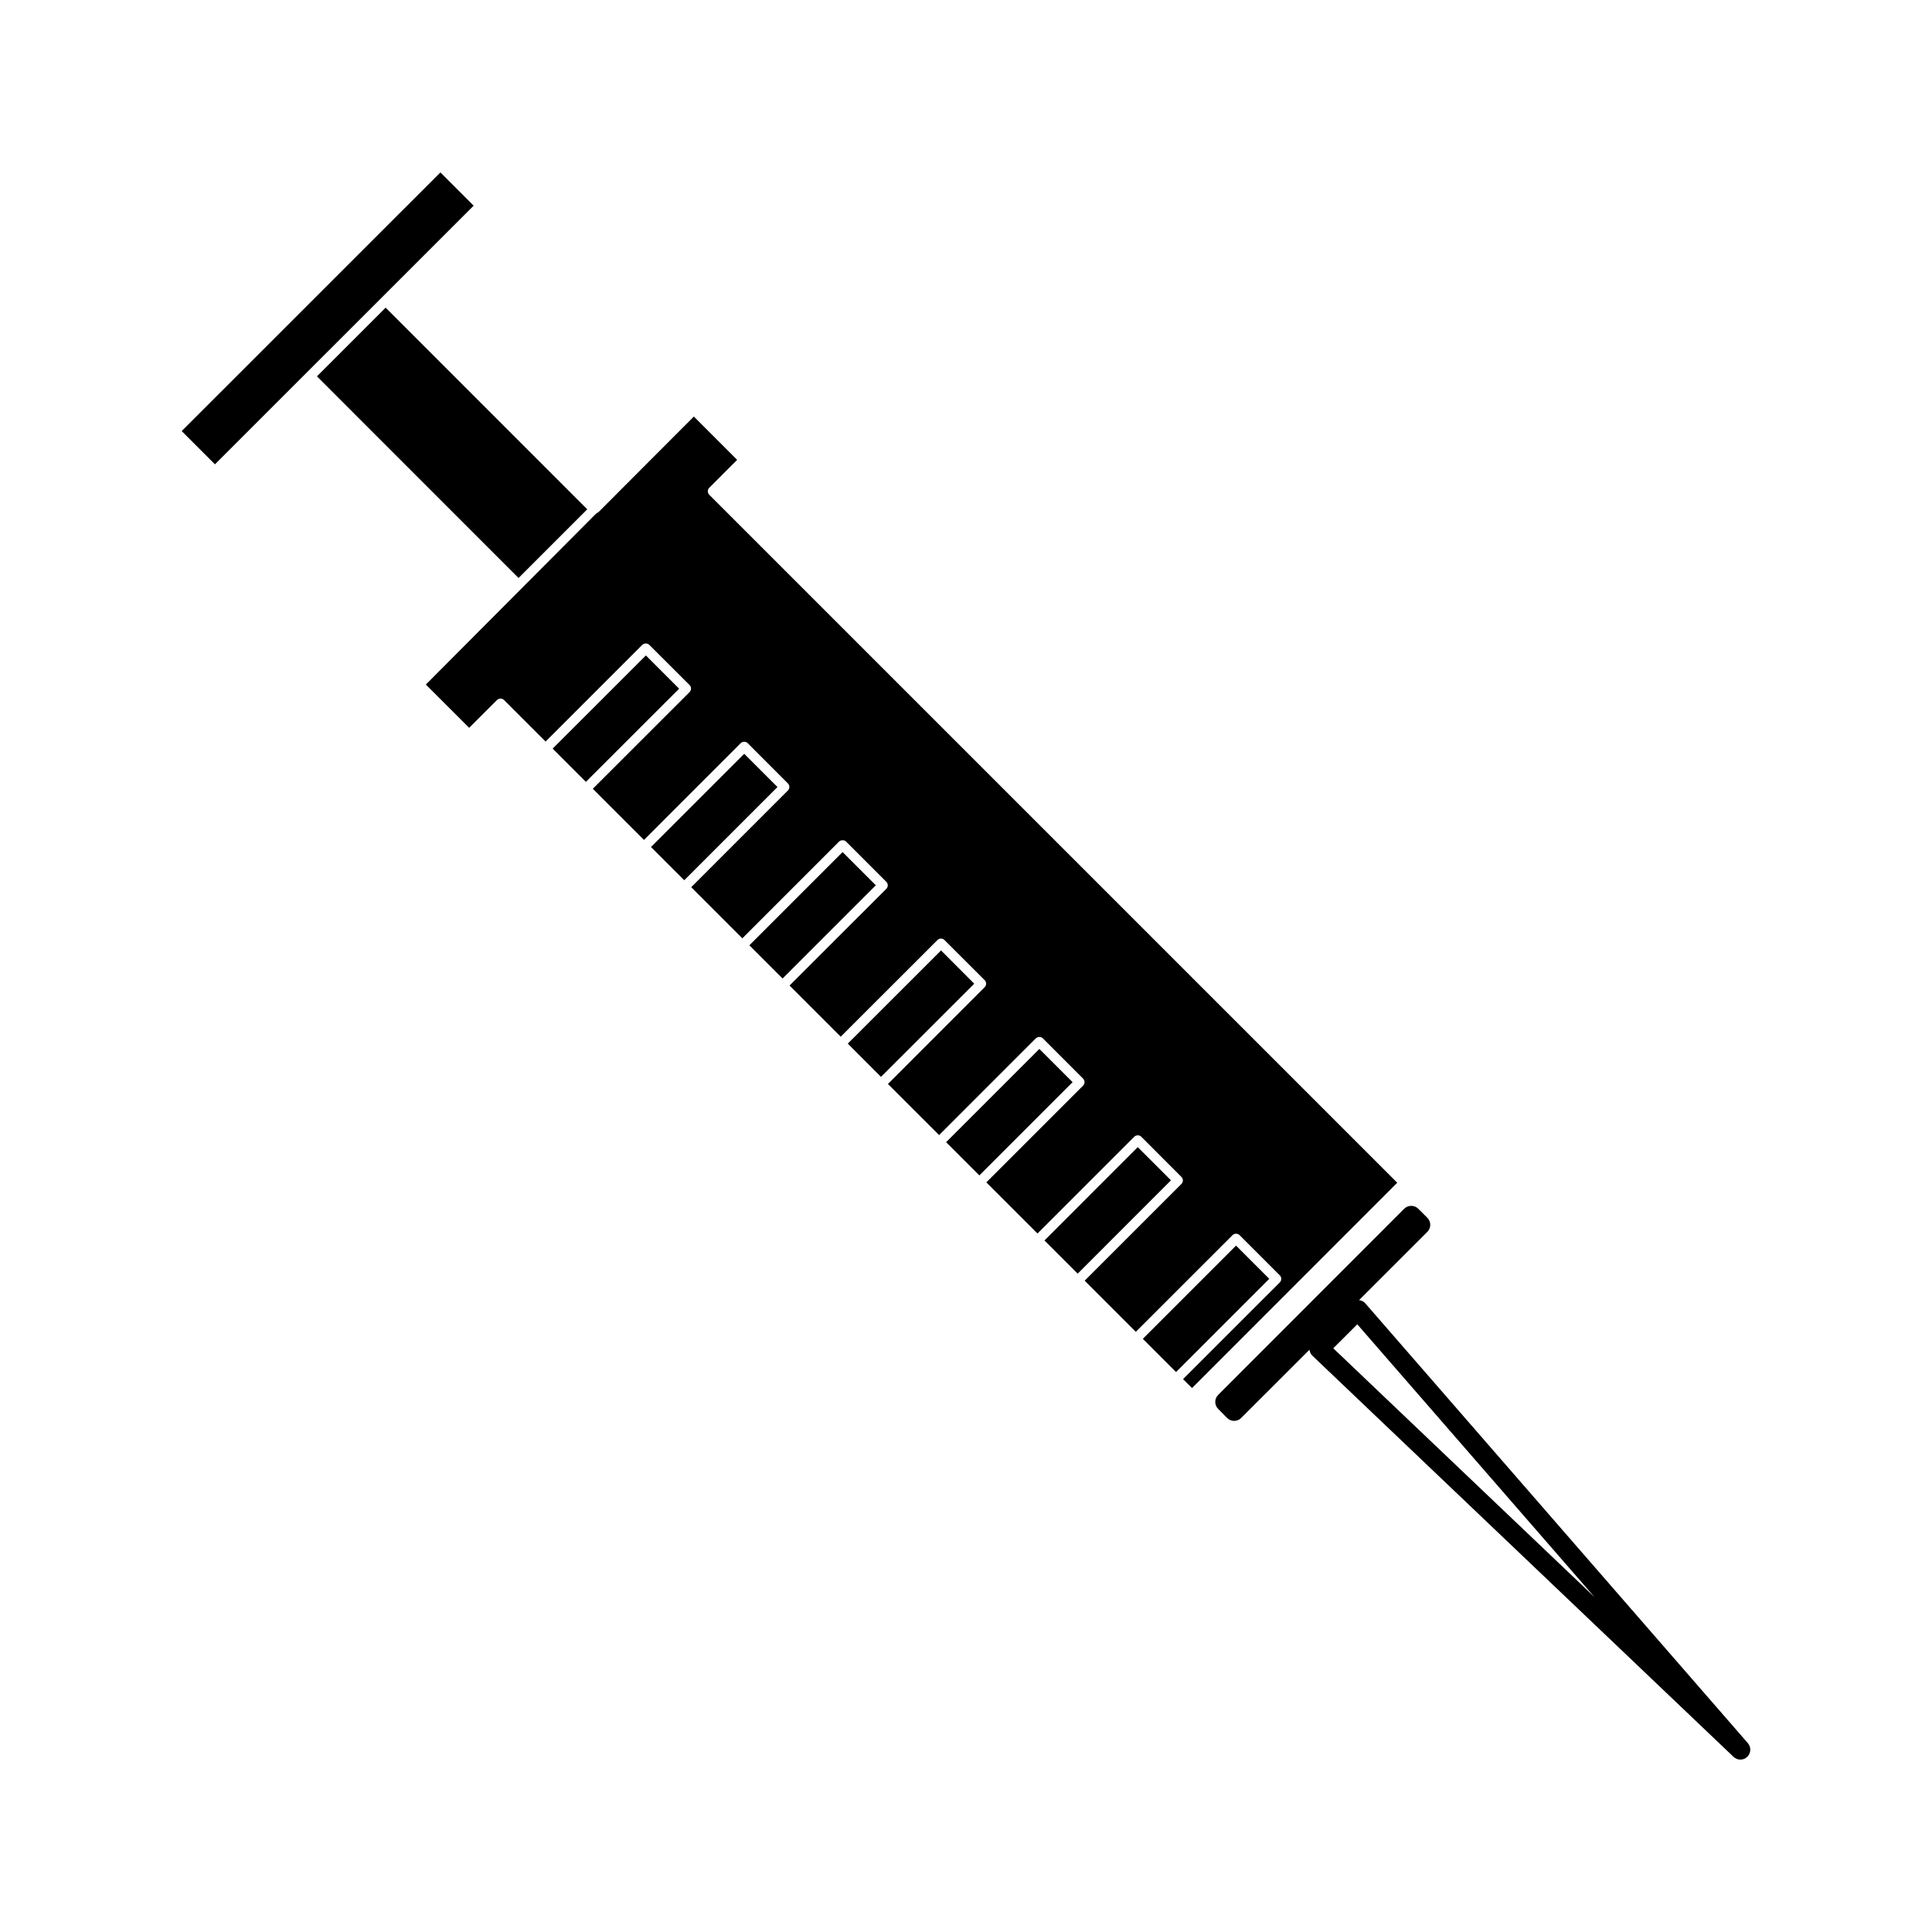 <?xml version="1.0" encoding="UTF-8"?>
<!-- Uploaded to: ICON Repo, www.iconrepo.com, Generator: ICON Repo Mixer Tools -->
<svg fill="#000000" width="800px" height="800px" version="1.1" viewBox="144 144 512 512" xmlns="http://www.w3.org/2000/svg">
 <g>
  <path d="m607.2 605.95-101.4-116.57c-0.418-0.484-0.996-0.762-1.637-0.84l18.102-18.09c0.492-0.492 0.766-1.16 0.766-1.859 0-0.699-0.285-1.375-0.77-1.863l-2.418-2.41c-1.023-1.004-2.688-1.012-3.711 0l-49.309 49.344c-1.02 1.023-1.023 2.676-0.012 3.699l2.379 2.41c0.5 0.504 1.164 0.777 1.859 0.777h0.004c0.699 0 1.363-0.277 1.859-0.766l18.109-18.09c0.078 0.582 0.316 1.148 0.75 1.559l111.64 106.34c0.516 0.484 1.164 0.719 1.816 0.719 0.645 0 1.301-0.234 1.816-0.738 0.996-0.969 1.074-2.566 0.152-3.621zm-109.87-104.64 6.367-6.356 62.902 72.324z"/>
  <path d="m290.46 342.39 24.707-24.691 8.809 8.812-24.707 24.691z"/>
  <path d="m342.59 394.51 24.707-24.707 8.805 8.805-24.707 24.707z"/>
  <path d="m316.52 368.47 24.707-24.707 8.809 8.809-24.707 24.707z"/>
  <path d="m192.15 258.24 68.566-68.547 8.809 8.812-68.566 68.547z"/>
  <path d="m246.2 225.53 53.426 53.441-18.207 18.203-53.426-53.441z"/>
  <path d="m446.86 498.8 24.703-24.703 8.805 8.805-24.703 24.703z"/>
  <path d="m331.96 275.12c-0.246-0.25-0.383-0.578-0.383-0.934 0-0.348 0.137-0.676 0.383-0.922l7.394-7.398-11.477-11.473-25.25 25.301-0.625 0.387-45.148 45.332 11.477 11.469 7.379-7.375c0.492-0.492 1.363-0.492 1.859 0l11.02 11.012 25.625-25.621c0.5-0.5 1.363-0.492 1.859-0.004l10.668 10.648c0.25 0.258 0.387 0.586 0.387 0.938 0 0.352-0.137 0.688-0.383 0.934l-25.641 25.621 13.555 13.551 25.625-25.637c0.5-0.5 1.371-0.492 1.863-0.004l10.66 10.676c0.246 0.25 0.383 0.578 0.383 0.93 0 0.352-0.137 0.676-0.383 0.93l-25.625 25.633 13.547 13.555 25.637-25.648c0.445-0.457 1.406-0.457 1.852 0l10.66 10.66c0.246 0.25 0.387 0.582 0.387 0.938 0 0.348-0.137 0.684-0.383 0.93l-25.641 25.625 13.555 13.562 25.641-25.617c0.246-0.246 0.578-0.383 0.93-0.383 0.352 0 0.684 0.137 0.93 0.383l10.652 10.637c0.246 0.246 0.383 0.57 0.383 0.922 0 0.355-0.137 0.688-0.383 0.934l-25.637 25.648 13.562 13.551 25.617-25.625c0.539-0.516 1.402-0.492 1.879-0.012l10.66 10.668c0.508 0.516 0.516 1.344 0 1.859l-25.641 25.637 13.555 13.551 25.637-25.637c0.504-0.492 1.375-0.504 1.863-0.012l10.648 10.66c0.246 0.246 0.383 0.57 0.383 0.934 0 0.348-0.137 0.676-0.383 0.922l-25.641 25.637 13.551 13.551 25.637-25.625c0.492-0.492 1.363-0.484 1.859 0l10.66 10.66c0.25 0.258 0.387 0.582 0.387 0.934 0 0.352-0.137 0.688-0.383 0.934l-25.648 25.637 2.394 2.367 54.375-54.418z"/>
  <path d="m420.8 472.73 24.719-24.727 8.801 8.797-24.719 24.727z"/>
  <path d="m368.67 420.57 24.715-24.691 8.801 8.809-24.715 24.691z"/>
  <path d="m394.73 446.69 24.711-24.711 8.809 8.809-24.711 24.711z"/>
 </g>
</svg>